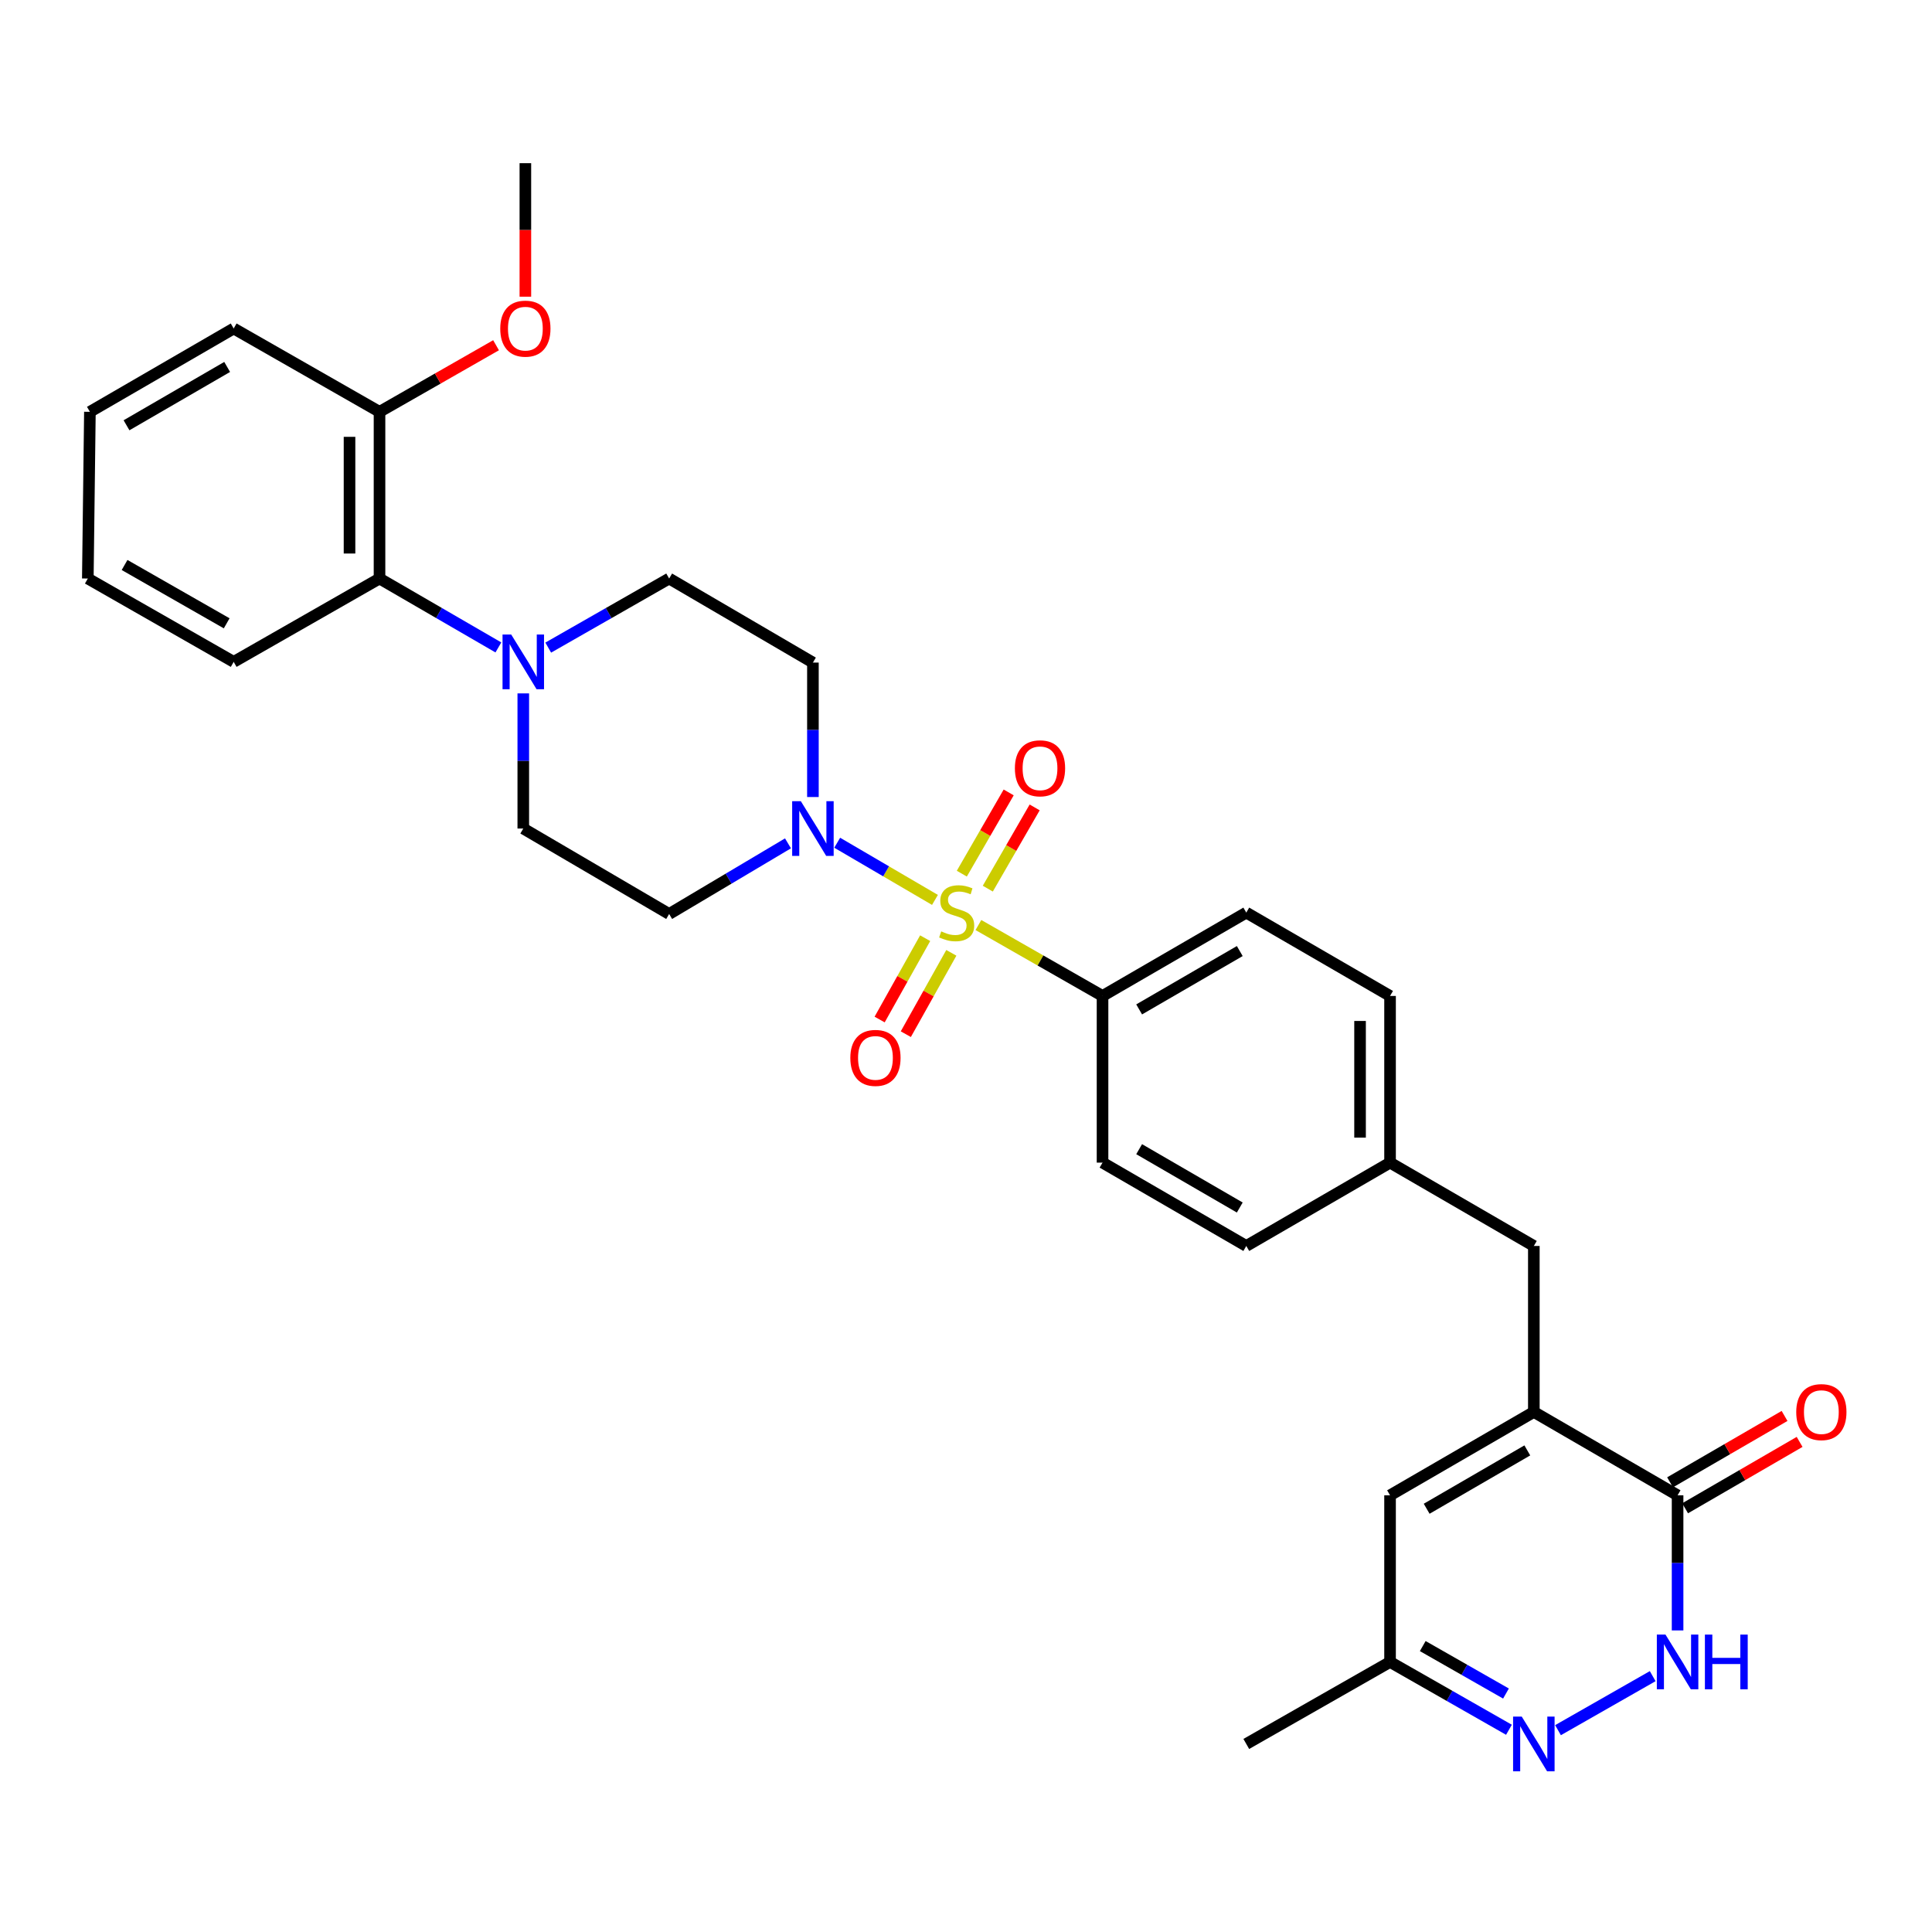 <?xml version='1.0' encoding='iso-8859-1'?>
<svg version='1.1' baseProfile='full'
              xmlns='http://www.w3.org/2000/svg'
                      xmlns:rdkit='http://www.rdkit.org/xml'
                      xmlns:xlink='http://www.w3.org/1999/xlink'
                  xml:space='preserve'
width='1000px' height='1000px' viewBox='0 0 1000 1000'>
<!-- END OF HEADER -->
<rect style='opacity:1.0;fill:#FFFFFF;stroke:none' width='1000' height='1000' x='0' y='0'> </rect>
<path class='bond-0' d='M 483.935,465.792 L 458.635,450.995' style='fill:none;fill-rule:evenodd;stroke:#CCCC00;stroke-width:6px;stroke-linecap:butt;stroke-linejoin:miter;stroke-opacity:1' />
<path class='bond-0' d='M 458.635,450.995 L 433.335,436.198' style='fill:none;fill-rule:evenodd;stroke:#0000FF;stroke-width:6px;stroke-linecap:butt;stroke-linejoin:miter;stroke-opacity:1' />
<path class='bond-7' d='M 506.424,478.794 L 538.547,497.151' style='fill:none;fill-rule:evenodd;stroke:#CCCC00;stroke-width:6px;stroke-linecap:butt;stroke-linejoin:miter;stroke-opacity:1' />
<path class='bond-7' d='M 538.547,497.151 L 570.67,515.508' style='fill:none;fill-rule:evenodd;stroke:#000000;stroke-width:6px;stroke-linecap:butt;stroke-linejoin:miter;stroke-opacity:1' />
<path class='bond-9' d='M 478.864,485.604 L 467.082,506.656' style='fill:none;fill-rule:evenodd;stroke:#CCCC00;stroke-width:6px;stroke-linecap:butt;stroke-linejoin:miter;stroke-opacity:1' />
<path class='bond-9' d='M 467.082,506.656 L 455.3,527.708' style='fill:none;fill-rule:evenodd;stroke:#FF0000;stroke-width:6px;stroke-linecap:butt;stroke-linejoin:miter;stroke-opacity:1' />
<path class='bond-9' d='M 492.412,493.186 L 480.63,514.239' style='fill:none;fill-rule:evenodd;stroke:#CCCC00;stroke-width:6px;stroke-linecap:butt;stroke-linejoin:miter;stroke-opacity:1' />
<path class='bond-9' d='M 480.63,514.239 L 468.849,535.291' style='fill:none;fill-rule:evenodd;stroke:#FF0000;stroke-width:6px;stroke-linecap:butt;stroke-linejoin:miter;stroke-opacity:1' />
<path class='bond-10' d='M 511.285,459.964 L 523.414,438.939' style='fill:none;fill-rule:evenodd;stroke:#CCCC00;stroke-width:6px;stroke-linecap:butt;stroke-linejoin:miter;stroke-opacity:1' />
<path class='bond-10' d='M 523.414,438.939 L 535.543,417.915' style='fill:none;fill-rule:evenodd;stroke:#FF0000;stroke-width:6px;stroke-linecap:butt;stroke-linejoin:miter;stroke-opacity:1' />
<path class='bond-10' d='M 497.836,452.206 L 509.965,431.181' style='fill:none;fill-rule:evenodd;stroke:#CCCC00;stroke-width:6px;stroke-linecap:butt;stroke-linejoin:miter;stroke-opacity:1' />
<path class='bond-10' d='M 509.965,431.181 L 522.094,410.156' style='fill:none;fill-rule:evenodd;stroke:#FF0000;stroke-width:6px;stroke-linecap:butt;stroke-linejoin:miter;stroke-opacity:1' />
<path class='bond-11' d='M 407.861,436.517 L 377.106,454.798' style='fill:none;fill-rule:evenodd;stroke:#0000FF;stroke-width:6px;stroke-linecap:butt;stroke-linejoin:miter;stroke-opacity:1' />
<path class='bond-11' d='M 377.106,454.798 L 346.352,473.079' style='fill:none;fill-rule:evenodd;stroke:#000000;stroke-width:6px;stroke-linecap:butt;stroke-linejoin:miter;stroke-opacity:1' />
<path class='bond-12' d='M 420.765,412.539 L 420.765,377.746' style='fill:none;fill-rule:evenodd;stroke:#0000FF;stroke-width:6px;stroke-linecap:butt;stroke-linejoin:miter;stroke-opacity:1' />
<path class='bond-12' d='M 420.765,377.746 L 420.765,342.952' style='fill:none;fill-rule:evenodd;stroke:#000000;stroke-width:6px;stroke-linecap:butt;stroke-linejoin:miter;stroke-opacity:1' />
<path class='bond-1' d='M 793.911,730.822 L 793.911,644.91' style='fill:none;fill-rule:evenodd;stroke:#000000;stroke-width:6px;stroke-linecap:butt;stroke-linejoin:miter;stroke-opacity:1' />
<path class='bond-3' d='M 793.911,730.822 L 868.316,773.967' style='fill:none;fill-rule:evenodd;stroke:#000000;stroke-width:6px;stroke-linecap:butt;stroke-linejoin:miter;stroke-opacity:1' />
<path class='bond-6' d='M 793.911,730.822 L 719.489,773.967' style='fill:none;fill-rule:evenodd;stroke:#000000;stroke-width:6px;stroke-linecap:butt;stroke-linejoin:miter;stroke-opacity:1' />
<path class='bond-6' d='M 790.535,750.726 L 738.439,780.928' style='fill:none;fill-rule:evenodd;stroke:#000000;stroke-width:6px;stroke-linecap:butt;stroke-linejoin:miter;stroke-opacity:1' />
<path class='bond-2' d='M 868.316,843.907 L 868.316,808.937' style='fill:none;fill-rule:evenodd;stroke:#0000FF;stroke-width:6px;stroke-linecap:butt;stroke-linejoin:miter;stroke-opacity:1' />
<path class='bond-2' d='M 868.316,808.937 L 868.316,773.967' style='fill:none;fill-rule:evenodd;stroke:#000000;stroke-width:6px;stroke-linecap:butt;stroke-linejoin:miter;stroke-opacity:1' />
<path class='bond-34' d='M 855.434,867.573 L 806.422,895.534' style='fill:none;fill-rule:evenodd;stroke:#0000FF;stroke-width:6px;stroke-linecap:butt;stroke-linejoin:miter;stroke-opacity:1' />
<path class='bond-17' d='M 872.21,780.683 L 901.841,763.503' style='fill:none;fill-rule:evenodd;stroke:#000000;stroke-width:6px;stroke-linecap:butt;stroke-linejoin:miter;stroke-opacity:1' />
<path class='bond-17' d='M 901.841,763.503 L 931.473,746.322' style='fill:none;fill-rule:evenodd;stroke:#FF0000;stroke-width:6px;stroke-linecap:butt;stroke-linejoin:miter;stroke-opacity:1' />
<path class='bond-17' d='M 864.422,767.251 L 894.053,750.071' style='fill:none;fill-rule:evenodd;stroke:#000000;stroke-width:6px;stroke-linecap:butt;stroke-linejoin:miter;stroke-opacity:1' />
<path class='bond-17' d='M 894.053,750.071 L 923.685,732.89' style='fill:none;fill-rule:evenodd;stroke:#FF0000;stroke-width:6px;stroke-linecap:butt;stroke-linejoin:miter;stroke-opacity:1' />
<path class='bond-4' d='M 781.029,895.323 L 750.259,877.774' style='fill:none;fill-rule:evenodd;stroke:#0000FF;stroke-width:6px;stroke-linecap:butt;stroke-linejoin:miter;stroke-opacity:1' />
<path class='bond-4' d='M 750.259,877.774 L 719.489,860.224' style='fill:none;fill-rule:evenodd;stroke:#000000;stroke-width:6px;stroke-linecap:butt;stroke-linejoin:miter;stroke-opacity:1' />
<path class='bond-4' d='M 779.49,876.572 L 757.951,864.287' style='fill:none;fill-rule:evenodd;stroke:#0000FF;stroke-width:6px;stroke-linecap:butt;stroke-linejoin:miter;stroke-opacity:1' />
<path class='bond-4' d='M 757.951,864.287 L 736.412,852.002' style='fill:none;fill-rule:evenodd;stroke:#000000;stroke-width:6px;stroke-linecap:butt;stroke-linejoin:miter;stroke-opacity:1' />
<path class='bond-5' d='M 283.765,335.203 L 315.059,317.324' style='fill:none;fill-rule:evenodd;stroke:#0000FF;stroke-width:6px;stroke-linecap:butt;stroke-linejoin:miter;stroke-opacity:1' />
<path class='bond-5' d='M 315.059,317.324 L 346.352,299.444' style='fill:none;fill-rule:evenodd;stroke:#000000;stroke-width:6px;stroke-linecap:butt;stroke-linejoin:miter;stroke-opacity:1' />
<path class='bond-8' d='M 257.961,335.109 L 227.2,317.277' style='fill:none;fill-rule:evenodd;stroke:#0000FF;stroke-width:6px;stroke-linecap:butt;stroke-linejoin:miter;stroke-opacity:1' />
<path class='bond-8' d='M 227.2,317.277 L 196.438,299.444' style='fill:none;fill-rule:evenodd;stroke:#000000;stroke-width:6px;stroke-linecap:butt;stroke-linejoin:miter;stroke-opacity:1' />
<path class='bond-32' d='M 270.851,358.898 L 270.851,393.872' style='fill:none;fill-rule:evenodd;stroke:#0000FF;stroke-width:6px;stroke-linecap:butt;stroke-linejoin:miter;stroke-opacity:1' />
<path class='bond-32' d='M 270.851,393.872 L 270.851,428.846' style='fill:none;fill-rule:evenodd;stroke:#000000;stroke-width:6px;stroke-linecap:butt;stroke-linejoin:miter;stroke-opacity:1' />
<path class='bond-13' d='M 719.489,773.967 L 719.489,860.224' style='fill:none;fill-rule:evenodd;stroke:#000000;stroke-width:6px;stroke-linecap:butt;stroke-linejoin:miter;stroke-opacity:1' />
<path class='bond-19' d='M 570.67,515.508 L 645.075,472.363' style='fill:none;fill-rule:evenodd;stroke:#000000;stroke-width:6px;stroke-linecap:butt;stroke-linejoin:miter;stroke-opacity:1' />
<path class='bond-19' d='M 589.62,522.468 L 641.703,492.266' style='fill:none;fill-rule:evenodd;stroke:#000000;stroke-width:6px;stroke-linecap:butt;stroke-linejoin:miter;stroke-opacity:1' />
<path class='bond-20' d='M 570.67,515.508 L 570.67,601.773' style='fill:none;fill-rule:evenodd;stroke:#000000;stroke-width:6px;stroke-linecap:butt;stroke-linejoin:miter;stroke-opacity:1' />
<path class='bond-18' d='M 196.438,299.444 L 196.438,213.162' style='fill:none;fill-rule:evenodd;stroke:#000000;stroke-width:6px;stroke-linecap:butt;stroke-linejoin:miter;stroke-opacity:1' />
<path class='bond-18' d='M 180.912,286.502 L 180.912,226.104' style='fill:none;fill-rule:evenodd;stroke:#000000;stroke-width:6px;stroke-linecap:butt;stroke-linejoin:miter;stroke-opacity:1' />
<path class='bond-25' d='M 196.438,299.444 L 120.955,342.581' style='fill:none;fill-rule:evenodd;stroke:#000000;stroke-width:6px;stroke-linecap:butt;stroke-linejoin:miter;stroke-opacity:1' />
<path class='bond-16' d='M 346.352,473.079 L 270.851,428.846' style='fill:none;fill-rule:evenodd;stroke:#000000;stroke-width:6px;stroke-linecap:butt;stroke-linejoin:miter;stroke-opacity:1' />
<path class='bond-15' d='M 420.765,342.952 L 346.352,299.444' style='fill:none;fill-rule:evenodd;stroke:#000000;stroke-width:6px;stroke-linecap:butt;stroke-linejoin:miter;stroke-opacity:1' />
<path class='bond-26' d='M 719.489,860.224 L 645.075,902.671' style='fill:none;fill-rule:evenodd;stroke:#000000;stroke-width:6px;stroke-linecap:butt;stroke-linejoin:miter;stroke-opacity:1' />
<path class='bond-14' d='M 793.911,644.91 L 719.489,601.773' style='fill:none;fill-rule:evenodd;stroke:#000000;stroke-width:6px;stroke-linecap:butt;stroke-linejoin:miter;stroke-opacity:1' />
<path class='bond-24' d='M 196.438,213.162 L 226.597,195.929' style='fill:none;fill-rule:evenodd;stroke:#000000;stroke-width:6px;stroke-linecap:butt;stroke-linejoin:miter;stroke-opacity:1' />
<path class='bond-24' d='M 226.597,195.929 L 256.756,178.696' style='fill:none;fill-rule:evenodd;stroke:#FF0000;stroke-width:6px;stroke-linecap:butt;stroke-linejoin:miter;stroke-opacity:1' />
<path class='bond-27' d='M 196.438,213.162 L 120.955,170.025' style='fill:none;fill-rule:evenodd;stroke:#000000;stroke-width:6px;stroke-linecap:butt;stroke-linejoin:miter;stroke-opacity:1' />
<path class='bond-22' d='M 645.075,472.363 L 719.489,515.508' style='fill:none;fill-rule:evenodd;stroke:#000000;stroke-width:6px;stroke-linecap:butt;stroke-linejoin:miter;stroke-opacity:1' />
<path class='bond-23' d='M 570.67,601.773 L 645.075,644.91' style='fill:none;fill-rule:evenodd;stroke:#000000;stroke-width:6px;stroke-linecap:butt;stroke-linejoin:miter;stroke-opacity:1' />
<path class='bond-23' d='M 589.618,594.812 L 641.702,625.008' style='fill:none;fill-rule:evenodd;stroke:#000000;stroke-width:6px;stroke-linecap:butt;stroke-linejoin:miter;stroke-opacity:1' />
<path class='bond-21' d='M 719.489,601.773 L 645.075,644.91' style='fill:none;fill-rule:evenodd;stroke:#000000;stroke-width:6px;stroke-linecap:butt;stroke-linejoin:miter;stroke-opacity:1' />
<path class='bond-31' d='M 719.489,601.773 L 719.489,515.508' style='fill:none;fill-rule:evenodd;stroke:#000000;stroke-width:6px;stroke-linecap:butt;stroke-linejoin:miter;stroke-opacity:1' />
<path class='bond-31' d='M 703.963,588.834 L 703.963,528.448' style='fill:none;fill-rule:evenodd;stroke:#000000;stroke-width:6px;stroke-linecap:butt;stroke-linejoin:miter;stroke-opacity:1' />
<path class='bond-28' d='M 271.93,153.566 L 271.93,119.012' style='fill:none;fill-rule:evenodd;stroke:#FF0000;stroke-width:6px;stroke-linecap:butt;stroke-linejoin:miter;stroke-opacity:1' />
<path class='bond-28' d='M 271.93,119.012 L 271.93,84.459' style='fill:none;fill-rule:evenodd;stroke:#000000;stroke-width:6px;stroke-linecap:butt;stroke-linejoin:miter;stroke-opacity:1' />
<path class='bond-29' d='M 120.955,342.581 L 45.455,299.444' style='fill:none;fill-rule:evenodd;stroke:#000000;stroke-width:6px;stroke-linecap:butt;stroke-linejoin:miter;stroke-opacity:1' />
<path class='bond-29' d='M 117.332,322.63 L 64.482,292.434' style='fill:none;fill-rule:evenodd;stroke:#000000;stroke-width:6px;stroke-linecap:butt;stroke-linejoin:miter;stroke-opacity:1' />
<path class='bond-33' d='M 120.955,170.025 L 46.533,213.162' style='fill:none;fill-rule:evenodd;stroke:#000000;stroke-width:6px;stroke-linecap:butt;stroke-linejoin:miter;stroke-opacity:1' />
<path class='bond-33' d='M 117.578,189.929 L 65.482,220.124' style='fill:none;fill-rule:evenodd;stroke:#000000;stroke-width:6px;stroke-linecap:butt;stroke-linejoin:miter;stroke-opacity:1' />
<path class='bond-30' d='M 45.455,299.444 L 46.533,213.162' style='fill:none;fill-rule:evenodd;stroke:#000000;stroke-width:6px;stroke-linecap:butt;stroke-linejoin:miter;stroke-opacity:1' />
<path  class='atom-0' d='M 487.17 482.083
Q 487.49 482.203, 488.81 482.763
Q 490.13 483.323, 491.57 483.683
Q 493.05 484.003, 494.49 484.003
Q 497.17 484.003, 498.73 482.723
Q 500.29 481.403, 500.29 479.123
Q 500.29 477.563, 499.49 476.603
Q 498.73 475.643, 497.53 475.123
Q 496.33 474.603, 494.33 474.003
Q 491.81 473.243, 490.29 472.523
Q 488.81 471.803, 487.73 470.283
Q 486.69 468.763, 486.69 466.203
Q 486.69 462.643, 489.09 460.443
Q 491.53 458.243, 496.33 458.243
Q 499.61 458.243, 503.33 459.803
L 502.41 462.883
Q 499.01 461.483, 496.45 461.483
Q 493.69 461.483, 492.17 462.643
Q 490.65 463.763, 490.69 465.723
Q 490.69 467.243, 491.45 468.163
Q 492.25 469.083, 493.37 469.603
Q 494.53 470.123, 496.45 470.723
Q 499.01 471.523, 500.53 472.323
Q 502.05 473.123, 503.13 474.763
Q 504.25 476.363, 504.25 479.123
Q 504.25 483.043, 501.61 485.163
Q 499.01 487.243, 494.65 487.243
Q 492.13 487.243, 490.21 486.683
Q 488.33 486.163, 486.09 485.243
L 487.17 482.083
' fill='#CCCC00'/>
<path  class='atom-1' d='M 414.505 414.686
L 423.785 429.686
Q 424.705 431.166, 426.185 433.846
Q 427.665 436.526, 427.745 436.686
L 427.745 414.686
L 431.505 414.686
L 431.505 443.006
L 427.625 443.006
L 417.665 426.606
Q 416.505 424.686, 415.265 422.486
Q 414.065 420.286, 413.705 419.606
L 413.705 443.006
L 410.025 443.006
L 410.025 414.686
L 414.505 414.686
' fill='#0000FF'/>
<path  class='atom-3' d='M 862.056 846.064
L 871.336 861.064
Q 872.256 862.544, 873.736 865.224
Q 875.216 867.904, 875.296 868.064
L 875.296 846.064
L 879.056 846.064
L 879.056 874.384
L 875.176 874.384
L 865.216 857.984
Q 864.056 856.064, 862.816 853.864
Q 861.616 851.664, 861.256 850.984
L 861.256 874.384
L 857.576 874.384
L 857.576 846.064
L 862.056 846.064
' fill='#0000FF'/>
<path  class='atom-3' d='M 882.456 846.064
L 886.296 846.064
L 886.296 858.104
L 900.776 858.104
L 900.776 846.064
L 904.616 846.064
L 904.616 874.384
L 900.776 874.384
L 900.776 861.304
L 886.296 861.304
L 886.296 874.384
L 882.456 874.384
L 882.456 846.064
' fill='#0000FF'/>
<path  class='atom-5' d='M 787.651 888.511
L 796.931 903.511
Q 797.851 904.991, 799.331 907.671
Q 800.811 910.351, 800.891 910.511
L 800.891 888.511
L 804.651 888.511
L 804.651 916.831
L 800.771 916.831
L 790.811 900.431
Q 789.651 898.511, 788.411 896.311
Q 787.211 894.111, 786.851 893.431
L 786.851 916.831
L 783.171 916.831
L 783.171 888.511
L 787.651 888.511
' fill='#0000FF'/>
<path  class='atom-6' d='M 264.591 328.421
L 273.871 343.421
Q 274.791 344.901, 276.271 347.581
Q 277.751 350.261, 277.831 350.421
L 277.831 328.421
L 281.591 328.421
L 281.591 356.741
L 277.711 356.741
L 267.751 340.341
Q 266.591 338.421, 265.351 336.221
Q 264.151 334.021, 263.791 333.341
L 263.791 356.741
L 260.111 356.741
L 260.111 328.421
L 264.591 328.421
' fill='#0000FF'/>
<path  class='atom-10' d='M 440.129 547.564
Q 440.129 540.764, 443.489 536.964
Q 446.849 533.164, 453.129 533.164
Q 459.409 533.164, 462.769 536.964
Q 466.129 540.764, 466.129 547.564
Q 466.129 554.444, 462.729 558.364
Q 459.329 562.244, 453.129 562.244
Q 446.889 562.244, 443.489 558.364
Q 440.129 554.484, 440.129 547.564
M 453.129 559.044
Q 457.449 559.044, 459.769 556.164
Q 462.129 553.244, 462.129 547.564
Q 462.129 542.004, 459.769 539.204
Q 457.449 536.364, 453.129 536.364
Q 448.809 536.364, 446.449 539.164
Q 444.129 541.964, 444.129 547.564
Q 444.129 553.284, 446.449 556.164
Q 448.809 559.044, 453.129 559.044
' fill='#FF0000'/>
<path  class='atom-11' d='M 525.307 397.667
Q 525.307 390.867, 528.667 387.067
Q 532.027 383.267, 538.307 383.267
Q 544.587 383.267, 547.947 387.067
Q 551.307 390.867, 551.307 397.667
Q 551.307 404.547, 547.907 408.467
Q 544.507 412.347, 538.307 412.347
Q 532.067 412.347, 528.667 408.467
Q 525.307 404.587, 525.307 397.667
M 538.307 409.147
Q 542.627 409.147, 544.947 406.267
Q 547.307 403.347, 547.307 397.667
Q 547.307 392.107, 544.947 389.307
Q 542.627 386.467, 538.307 386.467
Q 533.987 386.467, 531.627 389.267
Q 529.307 392.067, 529.307 397.667
Q 529.307 403.387, 531.627 406.267
Q 533.987 409.147, 538.307 409.147
' fill='#FF0000'/>
<path  class='atom-18' d='M 929.729 730.902
Q 929.729 724.102, 933.089 720.302
Q 936.449 716.502, 942.729 716.502
Q 949.009 716.502, 952.369 720.302
Q 955.729 724.102, 955.729 730.902
Q 955.729 737.782, 952.329 741.702
Q 948.929 745.582, 942.729 745.582
Q 936.489 745.582, 933.089 741.702
Q 929.729 737.822, 929.729 730.902
M 942.729 742.382
Q 947.049 742.382, 949.369 739.502
Q 951.729 736.582, 951.729 730.902
Q 951.729 725.342, 949.369 722.542
Q 947.049 719.702, 942.729 719.702
Q 938.409 719.702, 936.049 722.502
Q 933.729 725.302, 933.729 730.902
Q 933.729 736.622, 936.049 739.502
Q 938.409 742.382, 942.729 742.382
' fill='#FF0000'/>
<path  class='atom-25' d='M 258.93 170.105
Q 258.93 163.305, 262.29 159.505
Q 265.65 155.705, 271.93 155.705
Q 278.21 155.705, 281.57 159.505
Q 284.93 163.305, 284.93 170.105
Q 284.93 176.985, 281.53 180.905
Q 278.13 184.785, 271.93 184.785
Q 265.69 184.785, 262.29 180.905
Q 258.93 177.025, 258.93 170.105
M 271.93 181.585
Q 276.25 181.585, 278.57 178.705
Q 280.93 175.785, 280.93 170.105
Q 280.93 164.545, 278.57 161.745
Q 276.25 158.905, 271.93 158.905
Q 267.61 158.905, 265.25 161.705
Q 262.93 164.505, 262.93 170.105
Q 262.93 175.825, 265.25 178.705
Q 267.61 181.585, 271.93 181.585
' fill='#FF0000'/>
</svg>
